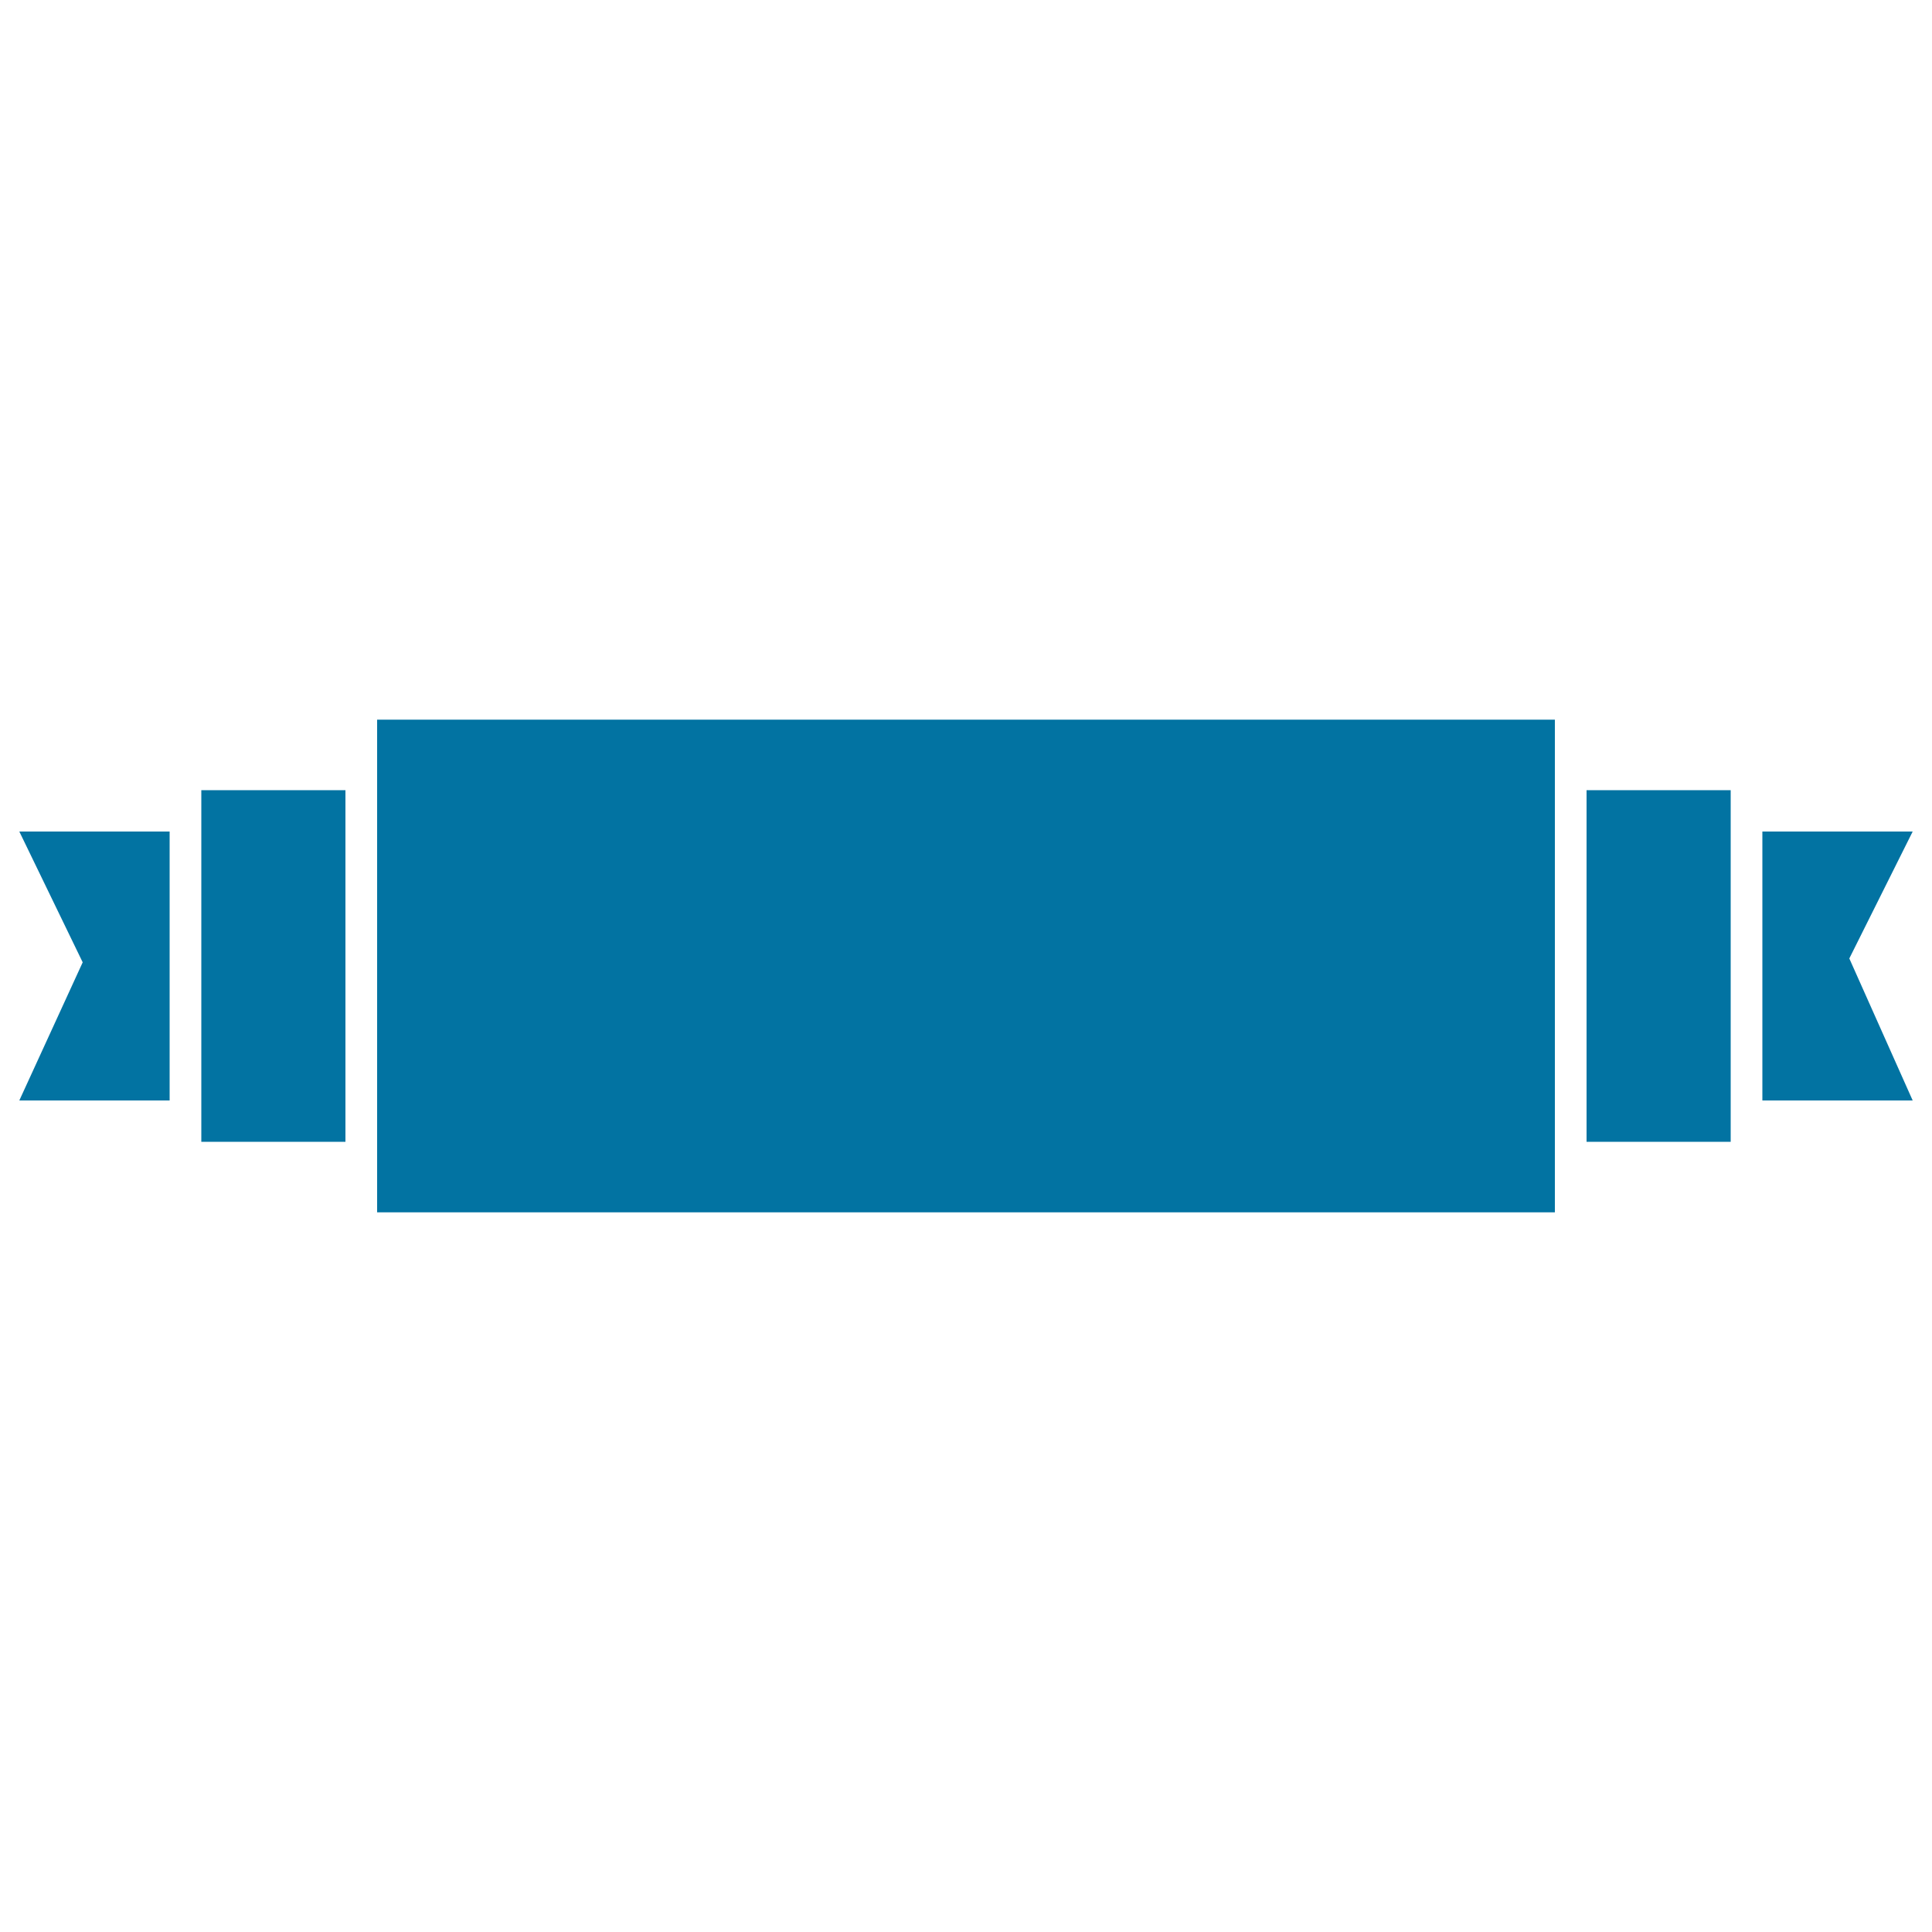<svg xmlns="http://www.w3.org/2000/svg" viewBox="0 0 1000 1000" style="fill:#0273a2">
<title>Ribbon Horizontal Banner Design SVG icon</title>
<g><polygon points="912.2,430.4 912.2,569.6 990,569.6 957.2,496.1 990,430.4 "/><polygon points="821.2,591 895.8,591 895.8,569.6 895.8,430.4 895.8,409 821.2,409 "/><polygon points="87.8,569.6 87.8,430.4 10,430.4 42.8,498.1 10,569.6 "/><polygon points="104.2,569.6 104.2,591 178.8,591 178.8,409 104.2,409 104.2,430.4 "/><polygon points="195.2,392.6 195.2,400.8 195.2,409 195.2,591 195.2,599.2 195.2,607.4 195.2,627.5 804.8,627.5 804.8,607.4 804.8,599.2 804.8,591 804.8,409 804.8,400.8 804.8,392.6 804.8,372.5 195.2,372.5 "/></g>
</svg>